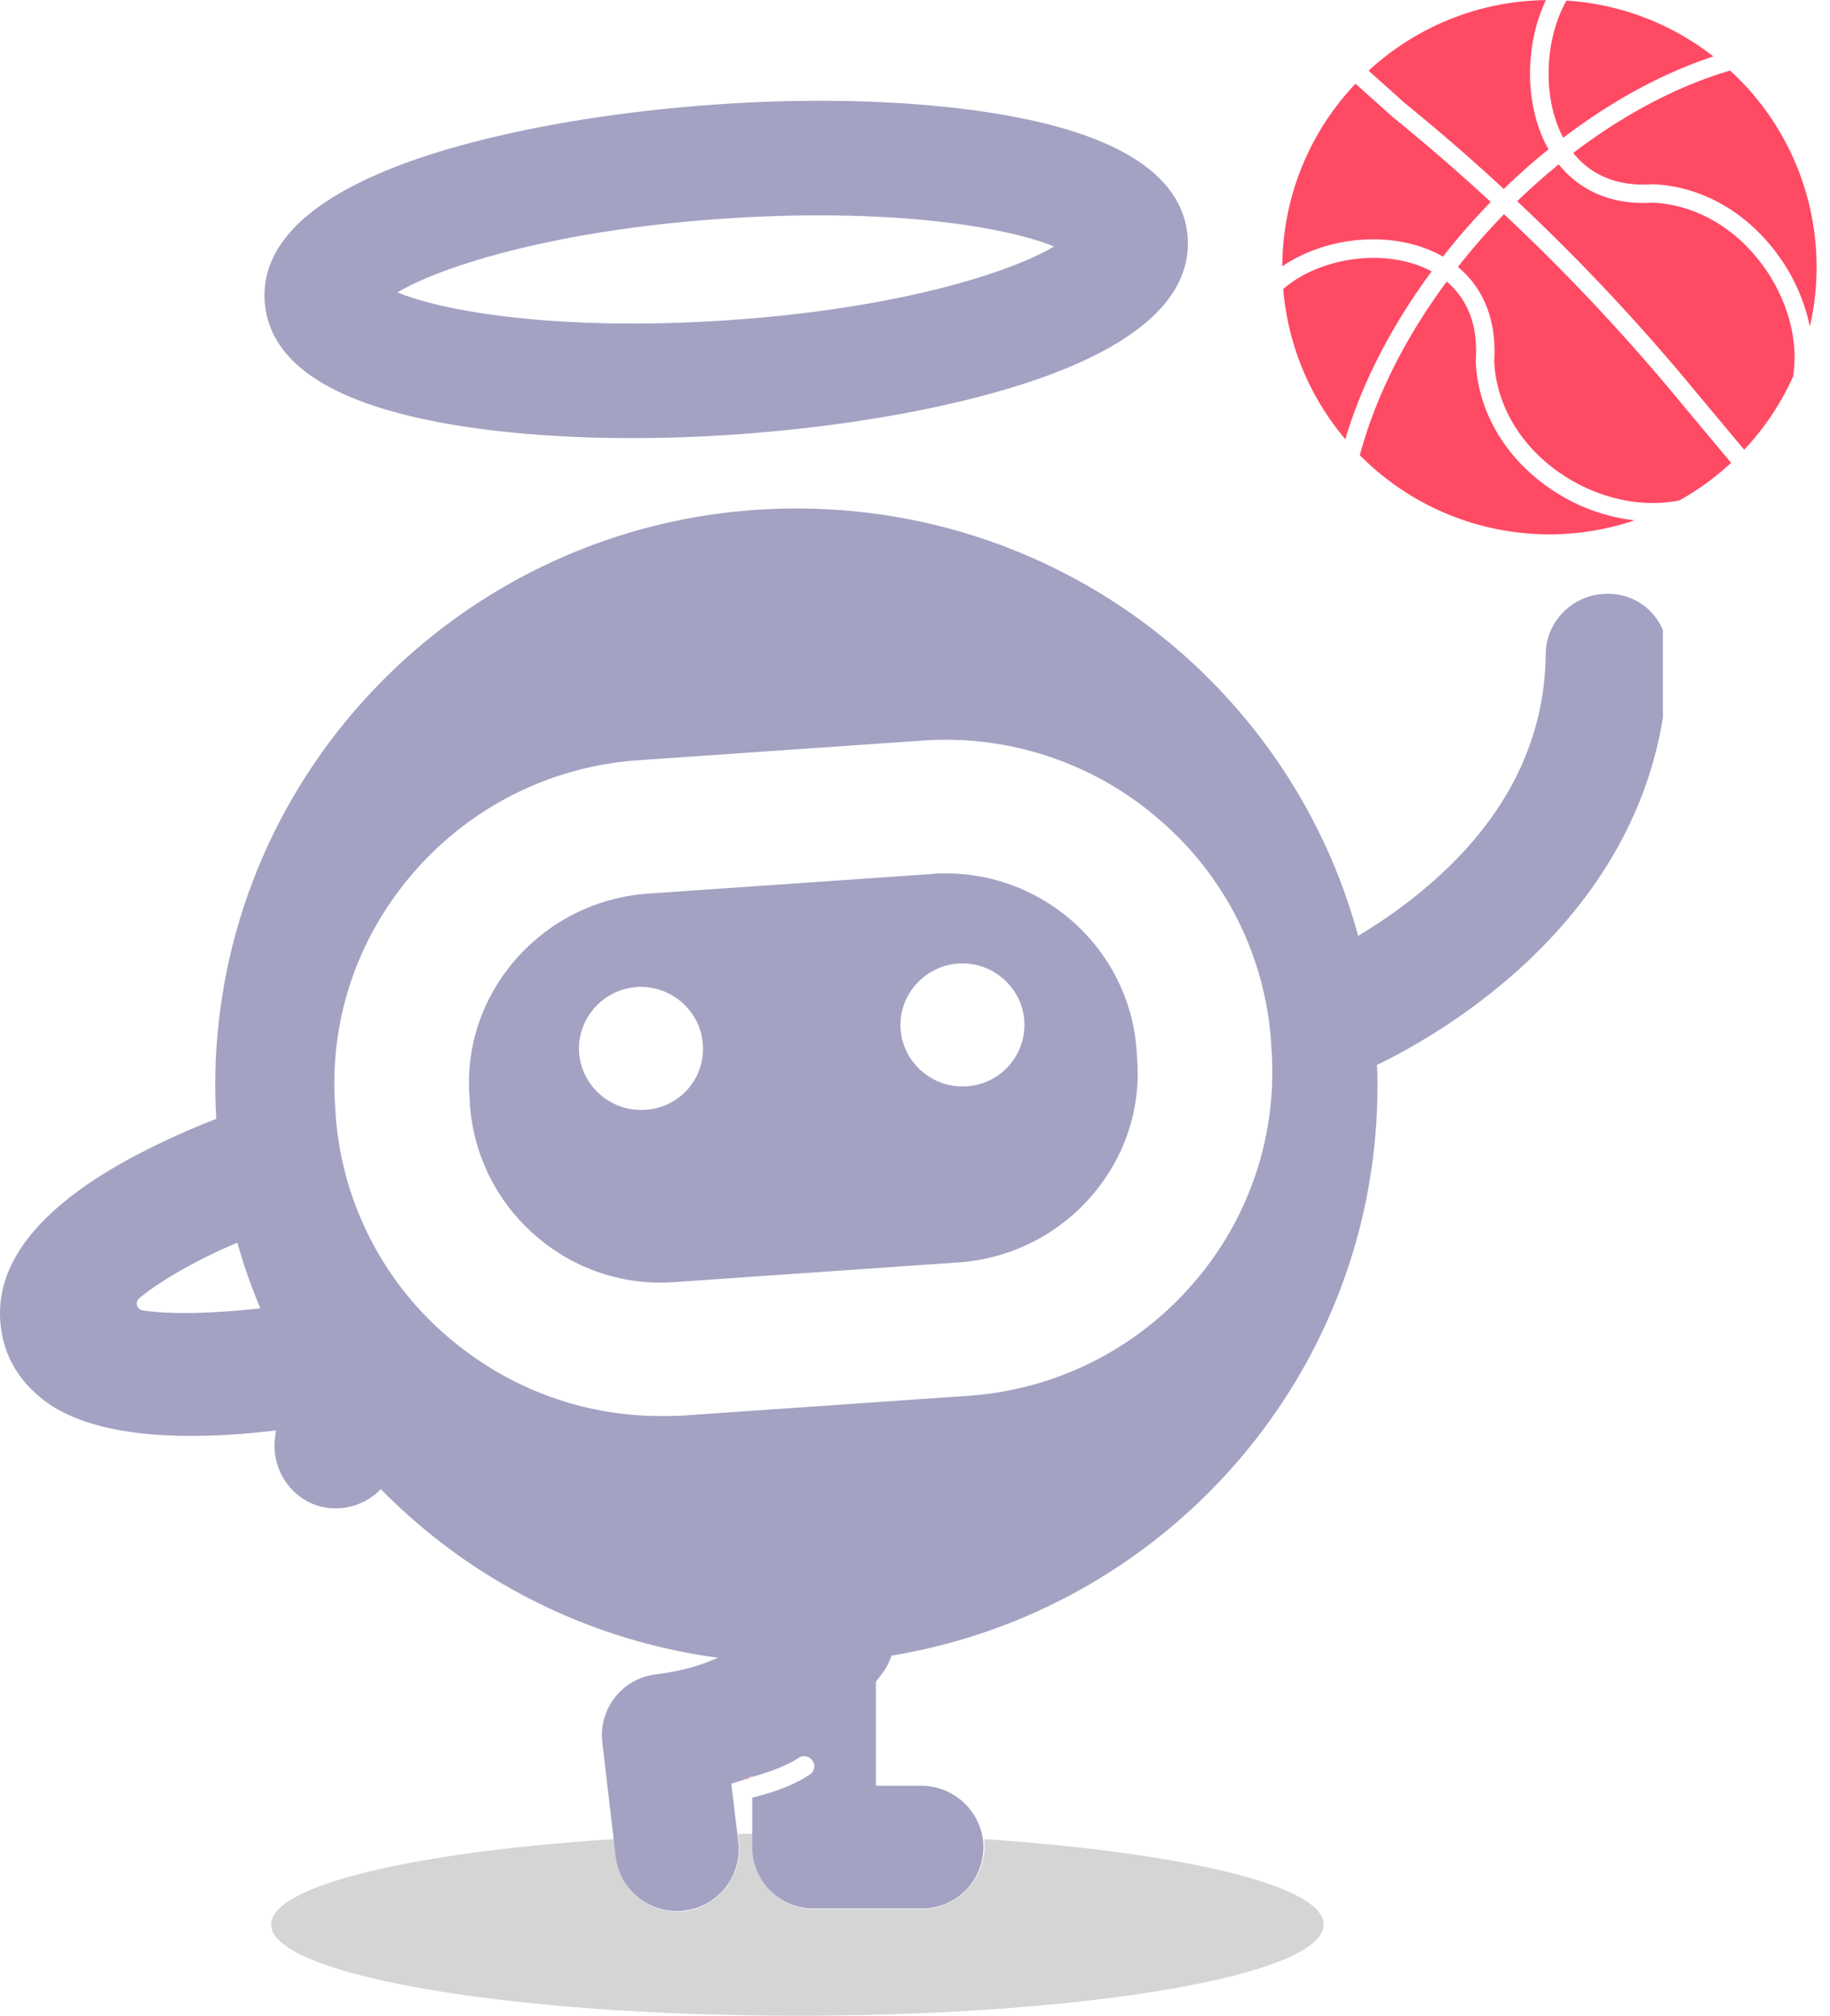 <svg xmlns="http://www.w3.org/2000/svg" width="69" height="76" fill="none"><path fill="#D5D5D5" d="M34.77 71.977h-4.055a2.31 2.31 0 0 1-2.33-2.314v-.523h-.568l.04.342a2.342 2.342 0 0 1-2.047 2.575c-.101.02-.182.02-.263.02a2.317 2.317 0 0 1-2.31-2.052l-.082-.684c-7.56.483-12.932 1.75-12.932 3.22 0 1.89 8.878 3.439 19.844 3.439 10.965 0 19.843-1.529 19.843-3.44 0-1.468-5.31-2.716-12.81-3.219.02.101.02.202.02.302-.02 1.288-1.074 2.334-2.35 2.334Z"/><path fill="#A3A2C3" d="M42.856 39.61c-.263-3.782-3.445-6.68-7.195-6.68-.162 0-.345 0-.507.021l-10.743.744a7.277 7.277 0 0 0-4.945 2.455c-1.277 1.448-1.905 3.299-1.764 5.19l.02.341a7.183 7.183 0 0 0 2.474 4.909 7.14 7.14 0 0 0 5.229 1.75l10.743-.744a7.276 7.276 0 0 0 4.945-2.454c1.277-1.449 1.906-3.3 1.764-5.19l-.02-.343Zm-18.505 2.232c-1.277.101-2.412-.865-2.514-2.132-.101-1.267.872-2.394 2.149-2.494 1.277-.1 2.412.865 2.513 2.132a2.302 2.302 0 0 1-2.148 2.494Zm12.12-.885c-1.276.1-2.411-.865-2.513-2.132-.101-1.267.872-2.394 2.149-2.494 1.277-.101 2.412.865 2.513 2.132a2.325 2.325 0 0 1-2.148 2.494ZM16.405 15.892c3.101.604 7.155.785 11.412.483 4.236-.302 8.23-1.026 11.229-2.052 3.953-1.368 5.878-3.178 5.736-5.37-.162-2.193-2.31-3.722-6.425-4.527-3.101-.603-7.155-.784-11.412-.483-4.236.302-8.23 1.026-11.229 2.052-3.952 1.368-5.878 3.179-5.736 5.371.162 2.213 2.31 3.722 6.425 4.526ZM27.23 8.248c6.466-.442 10.824.342 12.506 1.046-1.56.946-5.777 2.334-12.242 2.776-6.466.443-10.824-.342-12.506-1.046 1.58-.945 5.796-2.333 12.242-2.776Z"/><path fill="#A3A2C3" d="M60.633 22.39c-1.277-.02-2.352 1.006-2.352 2.293-.04 3.24-1.48 6.136-4.317 8.61a19.338 19.338 0 0 1-2.756 1.992C48.694 25.99 40.18 19.172 30.026 19.172c-12.1 0-21.91 9.756-21.91 21.765 0 .423.02.825.04 1.248-.79.301-2.108.865-3.426 1.589-3.364 1.87-4.966 3.963-4.702 6.216.122 1.166.73 2.152 1.723 2.876 2.067 1.489 5.817 1.409 8.655 1.066l-.04.302c-.143 1.247.709 2.434 1.965 2.615.122.02.223.02.345.02.648 0 1.256-.281 1.682-.724a21.867 21.867 0 0 0 12.709 6.357c-.608.282-1.358.503-2.31.624a2.312 2.312 0 0 0-2.048 2.554l.426 3.641.08.684a2.333 2.333 0 0 0 2.311 2.052c.082 0 .183 0 .264-.02a2.32 2.32 0 0 0 2.047-2.575l-.04-.342-.223-1.87c.162-.04.304-.101.466-.141.04-.04.101-.06.142-.08.06-.02.121-.041.182-.041h.02c.73-.201 1.318-.443 1.723-.704a.37.37 0 0 1 .527.1.363.363 0 0 1-.101.523c-.507.343-1.236.644-2.149.865h-.02v1.871a2.31 2.31 0 0 0 2.331 2.314h4.054a2.31 2.31 0 0 0 2.33-2.314c0-.1 0-.2-.02-.301a2.349 2.349 0 0 0-2.31-2.012h-1.723v-3.923c.081-.1.162-.221.243-.322.163-.2.264-.442.345-.663 10.398-1.71 18.323-10.682 18.323-21.485 0-.261 0-.523-.02-.784 2.412-1.167 9.506-5.23 10.783-13.096v-3.299a2.223 2.223 0 0 0-2.067-1.368ZM5.379 49.406c-.223-.04-.304-.322-.122-.462.77-.644 2.17-1.449 3.69-2.092.243.845.526 1.67.87 2.474-1.762.201-3.404.241-4.438.08Zm39.565-.965a12.298 12.298 0 0 1-8.411 4.184l-10.743.744c-.284.02-.588.02-.872.02-2.959 0-5.776-1.046-8.046-2.997a12.14 12.14 0 0 1-4.216-8.348l-.02-.342c-.224-3.239.83-6.377 3-8.851a12.298 12.298 0 0 1 8.41-4.185l10.743-.744a12.276 12.276 0 0 1 8.919 2.977 12.14 12.14 0 0 1 4.216 8.349l.02.342a12.124 12.124 0 0 1-3 8.85Z"/><path fill="#FF4A64" d="M28.06 67.109c.101-.04.223-.08.324-.121a.593.593 0 0 1-.182.04c-.06.02-.101.06-.142.08Z"/><g fill="#FF4A64" fill-rule="evenodd" clip-path="url(#a)" clip-rule="evenodd"><path d="M48.385 10.894a10.027 10.027 0 0 0 2.34 5.666c.647-2.179 1.787-4.344 3.255-6.327a3.952 3.952 0 0 0-.187-.095c-1.655-.775-4.032-.43-5.408.756"/><path d="m52.52 4.42-1.41-1.264a10.033 10.033 0 0 0-2.76 6.887c1.607-1.103 3.983-1.356 5.738-.534.11.052.215.108.317.166a25.543 25.543 0 0 1 1.803-2.06 75.85 75.85 0 0 0-3.688-3.196M59.061.023c-.834 1.49-.912 3.678-.12 5.172 1.79-1.362 3.72-2.429 5.662-3.067A10.016 10.016 0 0 0 59.062.023M63.43 15.246a76.293 76.293 0 0 0-6.72-7.17 24.466 24.466 0 0 0-1.74 1.989c.984.812 1.466 2.04 1.368 3.553.082 1.808 1.178 3.49 2.936 4.503 1.303.75 2.767 1.006 4.054.744.704-.394 1.356-.87 1.943-1.415l-1.841-2.204M65.233 2.66c-2.026.596-4.05 1.685-5.915 3.108.547.682 1.458 1.28 2.969 1.18l.019-.002h.019c1.855.078 3.595 1.08 4.772 2.75a6.944 6.944 0 0 1 1.143 2.618 10.047 10.047 0 0 0-3.007-9.655"/><path d="M58.927 18.723c-1.971-1.135-3.199-3.04-3.284-5.093v-.038c.103-1.51-.438-2.423-1.096-2.974-1.516 2.046-2.674 4.294-3.274 6.544a10.042 10.042 0 0 0 10.36 2.456 6.953 6.953 0 0 1-2.706-.894M66.53 10.096c-1.048-1.487-2.583-2.38-4.215-2.454-1.488.095-2.718-.414-3.542-1.445-.539.437-1.063.901-1.568 1.39a76.946 76.946 0 0 1 6.76 7.216l1.8 2.154a10.103 10.103 0 0 0 1.846-2.765c.201-1.332-.18-2.819-1.08-4.096M51.604 2.666 52.97 3.89a76.48 76.48 0 0 1 3.73 3.234 25.05 25.05 0 0 1 1.688-1.496l-.06-.103c-.854-1.61-.834-3.847-.039-5.521a10.032 10.032 0 0 0-6.686 2.662"/></g><defs><clipPath id="a"><path fill="#fff" d="M48.349 0h20.145v20.145H48.349z"/></clipPath></defs></svg>